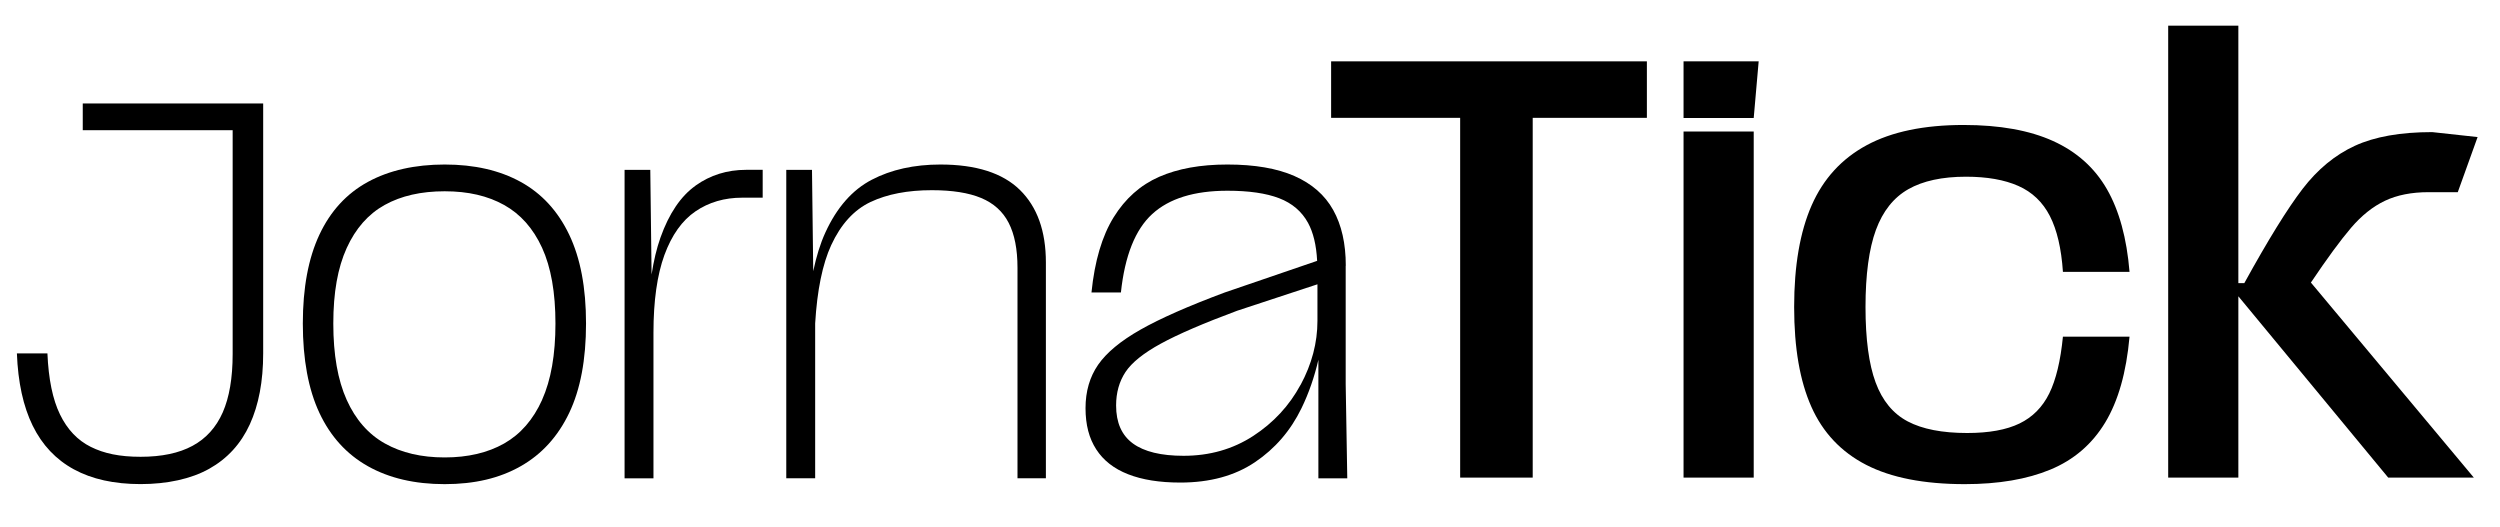 <?xml version="1.0" encoding="UTF-8"?>
<svg id="Capa_1" xmlns="http://www.w3.org/2000/svg" version="1.1" viewBox="0 0 504.5 106.27">
  <!-- Generator: Adobe Illustrator 30.0.0, SVG Export Plug-In . SVG Version: 2.1.1 Build 123)  -->
  <defs>
    <style>
      .st0 {
        fill: none;
      }
    </style>
  </defs>
  <path class="st0" d="M101.73,41.36c-3.31-1.84-7.31-2.76-11.99-2.76s-8.79.92-12.1,2.76c-3.31,1.84-5.87,4.74-7.67,8.7-1.8,3.96-2.7,9.04-2.7,15.23s.9,11.4,2.7,15.4c1.8,4,4.38,6.93,7.73,8.81,3.35,1.87,7.36,2.81,12.05,2.81s8.68-.93,11.99-2.81c3.31-1.87,5.87-4.81,7.67-8.81,1.8-4,2.7-9.13,2.7-15.4s-.9-11.36-2.7-15.29c-1.8-3.93-4.36-6.81-7.67-8.64Z"/>
  <path class="st0" d="M249.65,62.69c-6.77,2.52-11.9,4.74-15.4,6.64-3.49,1.91-5.87,3.82-7.13,5.73-1.26,1.91-1.89,4.16-1.89,6.75,0,3.46,1.13,6.02,3.4,7.67,2.27,1.66,5.67,2.48,10.21,2.48,5.26,0,9.94-1.33,14.05-4,4.11-2.66,7.29-6.1,9.56-10.32,2.27-4.21,3.4-8.52,3.4-12.91v-7.39l-16.21,5.34Z"/>
  <path d="M16.7,26.28h30.25v45.16c0,4.83-.67,8.75-2,11.78-1.33,3.02-3.37,5.28-6.1,6.75-2.74,1.48-6.23,2.21-10.48,2.21s-7.38-.67-10.05-2c-2.67-1.33-4.74-3.51-6.21-6.54-1.48-3.03-2.32-7.13-2.54-12.32H3.41c.22,5.83,1.28,10.7,3.19,14.59,1.91,3.89,4.68,6.83,8.32,8.81,3.64,1.98,8.12,2.97,13.45,2.97s10.16-1.03,13.83-3.08c3.67-2.05,6.41-5.04,8.21-8.97,1.8-3.93,2.7-8.7,2.7-14.32V20.88H16.7v5.4Z"/>
  <path d="M105.08,36.71c-4.25-2.34-9.36-3.51-15.34-3.51s-11.22,1.17-15.5,3.51c-4.29,2.34-7.55,5.89-9.78,10.64-2.23,4.75-3.35,10.73-3.35,17.94s1.12,13.29,3.35,18.04c2.23,4.75,5.49,8.34,9.78,10.75,4.28,2.41,9.45,3.62,15.5,3.62s11.09-1.2,15.34-3.62c4.25-2.41,7.51-6,9.78-10.75,2.27-4.75,3.4-10.77,3.4-18.04s-1.13-13.18-3.4-17.94c-2.27-4.75-5.53-8.3-9.78-10.64ZM109.4,80.69c-1.8,4-4.36,6.93-7.67,8.81-3.31,1.87-7.31,2.81-11.99,2.81s-8.7-.93-12.05-2.81c-3.35-1.87-5.93-4.81-7.73-8.81-1.8-4-2.7-9.13-2.7-15.4s.9-11.27,2.7-15.23c1.8-3.96,4.36-6.86,7.67-8.7,3.31-1.84,7.35-2.76,12.1-2.76s8.68.92,11.99,2.76c3.31,1.84,5.87,4.72,7.67,8.64,1.8,3.93,2.7,9.02,2.7,15.29s-.9,11.4-2.7,15.4Z"/>
  <path d="M140.36,37.47c-2.99,2.13-5.35,5.62-7.08,10.48-.77,2.17-1.36,4.67-1.79,7.45l-.26-21.12h-5.19v62.24h5.83v-29.39c0-6.41.74-11.63,2.21-15.67,1.48-4.03,3.57-6.97,6.27-8.81s5.85-2.76,9.45-2.76h4.11v-5.62h-3.35c-3.82,0-7.22,1.06-10.21,3.19Z"/>
  <path d="M189.79,33.2c-5.33,0-9.96,1.03-13.88,3.08-3.93,2.05-7.04,5.6-9.35,10.64-1.03,2.25-1.83,4.86-2.45,7.81l-.25-20.45h-5.19v62.24h5.83v-31.25c.4-6.7,1.48-11.99,3.24-15.81,1.95-4.21,4.59-7.11,7.94-8.7,3.35-1.58,7.47-2.38,12.37-2.38,4.11,0,7.42.52,9.94,1.57,2.52,1.05,4.38,2.72,5.56,5.02,1.19,2.31,1.78,5.33,1.78,9.08v42.46h5.73v-43.54c0-6.34-1.75-11.22-5.24-14.64-3.49-3.42-8.84-5.13-16.05-5.13Z"/>
  <path d="M271.58,53.62c0-4.47-.85-8.21-2.54-11.24-1.69-3.03-4.31-5.31-7.83-6.86-3.53-1.55-8.03-2.32-13.51-2.32s-9.99.83-13.78,2.48c-3.78,1.66-6.84,4.38-9.18,8.16-2.34,3.78-3.84,8.84-4.48,15.18h5.94c.79-7.42,2.9-12.7,6.32-15.83,3.42-3.13,8.48-4.7,15.18-4.7,4.32,0,7.8.5,10.43,1.51,2.63,1.01,4.57,2.67,5.83,4.97,1.07,1.96,1.68,4.52,1.84,7.67l-18.64,6.38c-7.35,2.74-13.02,5.24-17.02,7.51-4,2.27-6.84,4.63-8.54,7.08-1.69,2.45-2.54,5.37-2.54,8.75s.72,6.09,2.16,8.32c1.44,2.23,3.58,3.91,6.43,5.02,2.84,1.12,6.36,1.68,10.53,1.68,5.98,0,11-1.37,15.07-4.11,4.07-2.74,7.2-6.37,9.4-10.91,1.47-3.03,2.6-6.29,3.4-9.76v23.92h5.83l-.32-19.02v-23.88ZM262.45,77.66c-2.27,4.21-5.46,7.65-9.56,10.32-4.11,2.67-8.79,4-14.05,4-4.54,0-7.94-.83-10.21-2.48-2.27-1.66-3.4-4.21-3.4-7.67,0-2.59.63-4.84,1.89-6.75,1.26-1.91,3.64-3.82,7.13-5.73,3.49-1.91,8.63-4.12,15.4-6.64l16.21-5.34v7.39c0,4.39-1.13,8.7-3.4,12.91Z"/>
  <polygon points="268.62 23.78 294.66 23.78 294.66 96.38 309.3 96.38 309.3 23.78 332.34 23.78 332.34 12.38 268.62 12.38 268.62 23.78"/>
  <polygon points="339.74 23.81 353.9 23.81 354.9 12.38 339.74 12.38 339.74 23.81"/>
  <rect x="339.74" y="26.54" width="14.16" height="69.84"/>
  <path d="M385.1,38.18c2.96-1.68,6.84-2.52,11.64-2.52,4.24,0,7.76.62,10.56,1.86,2.8,1.24,4.92,3.26,6.36,6.06,1.44,2.8,2.32,6.56,2.64,11.28h13.44c-.56-6.8-2.08-12.36-4.56-16.68-2.48-4.32-6.1-7.56-10.86-9.72-4.76-2.16-10.78-3.24-18.06-3.24-8,0-14.52,1.36-19.56,4.08-5.04,2.72-8.74,6.76-11.1,12.12-2.36,5.36-3.54,12.2-3.54,20.52s1.16,14.96,3.48,20.16c2.32,5.2,6,9.1,11.04,11.7s11.68,3.9,19.92,3.9c6.8,0,12.56-.98,17.28-2.94,4.72-1.96,8.4-5.12,11.04-9.48,2.64-4.36,4.28-10.14,4.92-17.34h-13.44c-.48,4.88-1.4,8.7-2.76,11.46-1.36,2.76-3.36,4.78-6,6.06-2.64,1.28-6.16,1.92-10.56,1.92-5.04,0-9.04-.78-12-2.34-2.96-1.56-5.12-4.18-6.48-7.86-1.36-3.68-2.04-8.76-2.04-15.24s.7-11.74,2.1-15.54c1.4-3.8,3.58-6.54,6.54-8.22Z"/>
  <path d="M474.44,45.98c2.12-2.48,4.4-4.3,6.84-5.46,2.44-1.16,5.38-1.74,8.82-1.74h5.88l4-11.12-9.16-1c-6.4,0-11.6.92-15.6,2.76-4,1.84-7.52,4.74-10.56,8.7-3.04,3.96-6.96,10.3-11.76,19.02h-1.2V5.18h-14.16v91.2h14.16v-36.59l30.24,36.59h17.28l-32.88-39.36c3.28-4.88,5.98-8.56,8.1-11.04Z"/>
</svg>